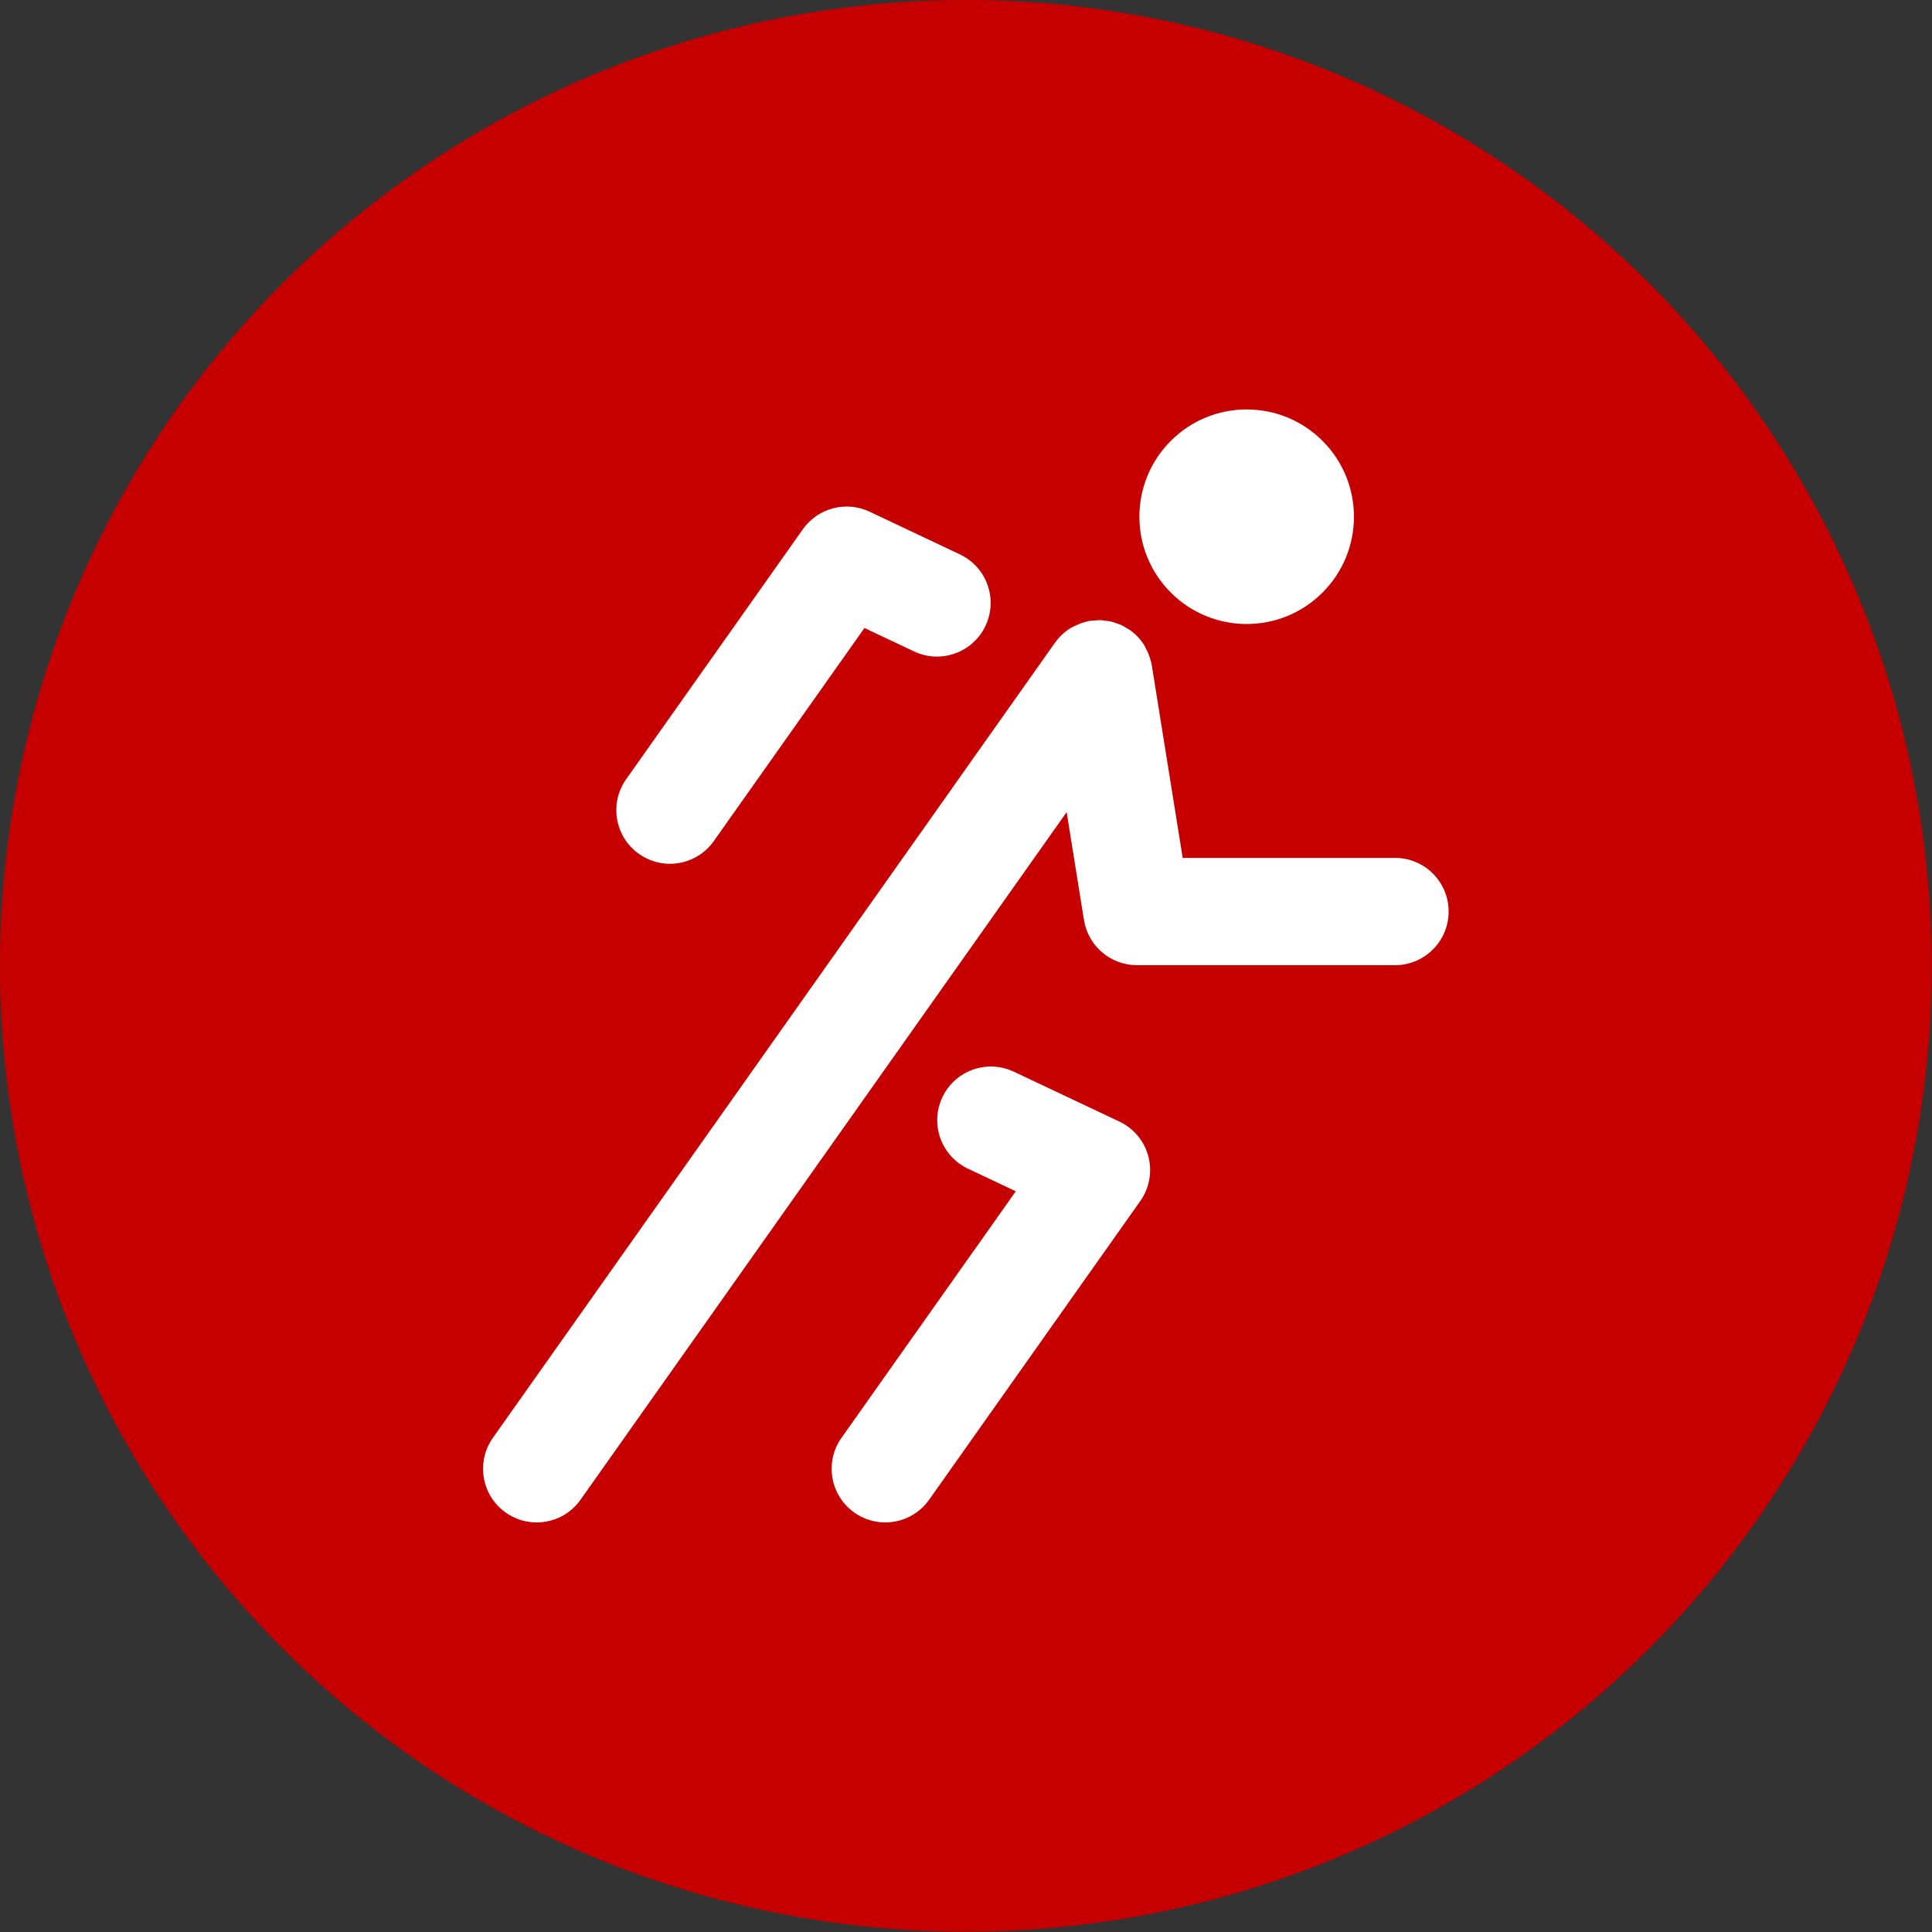 <?xml version="1.0" encoding="UTF-8" standalone="no"?>
<svg
   version="1.1"
   width="64"
   height="64"
   viewBox="0 0 64 64"
   xml:space="preserve"
   id="svg16"
   sodipodi:docname="running-8542.svg"
   inkscape:export-filename="running-8542.svg"
   inkscape:export-xdpi="96"
   inkscape:export-ydpi="96"
   xmlns:inkscape="http://www.inkscape.org/namespaces/inkscape"
   xmlns:sodipodi="http://sodipodi.sourceforge.net/DTD/sodipodi-0.dtd"
   xmlns="http://www.w3.org/2000/svg"
   xmlns:svg="http://www.w3.org/2000/svg"><rect x="0" y="0" width="64" height="64" fill="#333333" stroke="none"/><sodipodi:namedview
   id="namedview18"
   pagecolor="#ffffff"
   bordercolor="#000000"
   borderopacity="0.25"
   inkscape:showpageshadow="2"
   inkscape:pageopacity="0.0"
   inkscape:pagecheckerboard="0"
   inkscape:deskcolor="#d1d1d1"
   showgrid="false" />

<defs
   id="defs2" />
<g
   style="opacity:1;fill:none;fill-rule:nonzero;stroke:none;stroke-width:0;stroke-linecap:butt;stroke-linejoin:miter;stroke-miterlimit:10;stroke-dasharray:none"
   transform="scale(0.711)"
   id="g14">
	<circle
   cx="45"
   cy="45"
   r="45"
   style="opacity:1;fill:#c60000;fill-rule:nonzero;stroke:none;stroke-width:1;stroke-linecap:butt;stroke-linejoin:miter;stroke-miterlimit:10;stroke-dasharray:none"
   id="circle4" />
	<path
   d="m 64.994,39.97 h -9.891 l -1.44,-8.976 C 53.662,30.989 53.66,30.985 53.659,30.98 53.638,30.853 53.601,30.731 53.56,30.608 c -0.046,-0.14 -0.105,-0.271 -0.173,-0.397 -0.025,-0.046 -0.042,-0.096 -0.07,-0.141 -0.175,-0.282 -0.404,-0.523 -0.67,-0.713 -0.004,-0.003 -0.006,-0.006 -0.01,-0.009 -0.042,-0.029 -0.088,-0.047 -0.13,-0.074 -0.093,-0.058 -0.186,-0.117 -0.287,-0.162 -0.069,-0.031 -0.141,-0.05 -0.211,-0.074 -0.083,-0.029 -0.164,-0.061 -0.251,-0.081 -0.081,-0.019 -0.164,-0.025 -0.246,-0.035 -0.079,-0.01 -0.157,-0.026 -0.237,-0.028 -0.102,-0.003 -0.203,0.009 -0.305,0.018 -0.058,0.005 -0.115,0.001 -0.173,0.01 -0.005,10e-4 -0.01,0.003 -0.015,0.004 -0.128,0.021 -0.253,0.059 -0.377,0.1 -0.11,0.036 -0.213,0.083 -0.315,0.133 -0.073,0.036 -0.149,0.065 -0.219,0.109 -0.139,0.087 -0.269,0.186 -0.387,0.297 0,0 0,0 -0.001,10e-4 -0.121,0.113 -0.229,0.239 -0.325,0.373 -0.002,0.003 -0.005,0.005 -0.007,0.008 L 22.965,66.989 c -0.797,1.128 -0.529,2.688 0.598,3.484 0.438,0.311 0.942,0.459 1.441,0.459 0.784,0 1.556,-0.368 2.043,-1.057 l 22.649,-32.037 0.807,5.027 c 0.195,1.212 1.241,2.104 2.469,2.104 h 12.021 c 1.381,0 2.5,-1.119 2.5,-2.5 0,-1.381 -1.118,-2.499 -2.499,-2.499 z"
   style="opacity:1;fill:#ffffff;fill-rule:nonzero;stroke:none;stroke-width:1;stroke-linecap:butt;stroke-linejoin:miter;stroke-miterlimit:10;stroke-dasharray:none"
   stroke-linecap="round"
   id="path6" />
	<path
   d="m 52.155,52.257 -4.92,-2.326 c -1.248,-0.59 -2.738,-0.057 -3.329,1.191 -0.59,1.248 -0.057,2.738 1.192,3.328 l 2.229,1.054 -8.121,11.485 c -0.797,1.128 -0.529,2.688 0.598,3.484 0.438,0.311 0.942,0.459 1.441,0.459 0.784,0 1.556,-0.368 2.043,-1.057 l 9.838,-13.916 c 0.427,-0.604 0.564,-1.364 0.377,-2.078 -0.186,-0.714 -0.68,-1.309 -1.348,-1.624 z"
   style="opacity:1;fill:#ffffff;fill-rule:nonzero;stroke:none;stroke-width:1;stroke-linecap:butt;stroke-linejoin:miter;stroke-miterlimit:10;stroke-dasharray:none"
   stroke-linecap="round"
   id="path8" />
	<path
   d="m 29.772,39.787 c 0.438,0.31 0.942,0.458 1.441,0.458 0.784,0 1.556,-0.368 2.043,-1.057 l 7.02,-9.929 2.31,1.092 c 1.247,0.589 2.738,0.057 3.329,-1.191 0.59,-1.249 0.057,-2.739 -1.191,-3.329 l -4.208,-1.99 c -1.098,-0.519 -2.409,-0.174 -3.11,0.817 l -8.231,11.644 c -0.798,1.128 -0.53,2.688 0.597,3.485 z"
   style="opacity:1;fill:#ffffff;fill-rule:nonzero;stroke:none;stroke-width:1;stroke-linecap:butt;stroke-linejoin:miter;stroke-miterlimit:10;stroke-dasharray:none"
   stroke-linecap="round"
   id="path10" />
	<circle
   cx="58.089"
   cy="24.069"
   style="opacity:1;fill:#ffffff;fill-rule:nonzero;stroke:none;stroke-width:1;stroke-linecap:butt;stroke-linejoin:miter;stroke-miterlimit:10;stroke-dasharray:none"
   transform="matrix(0.707,-0.707,0.707,0.707,-0.002,48.127)"
   id="ellipse12"
   r="4.999" />
</g>
</svg>
